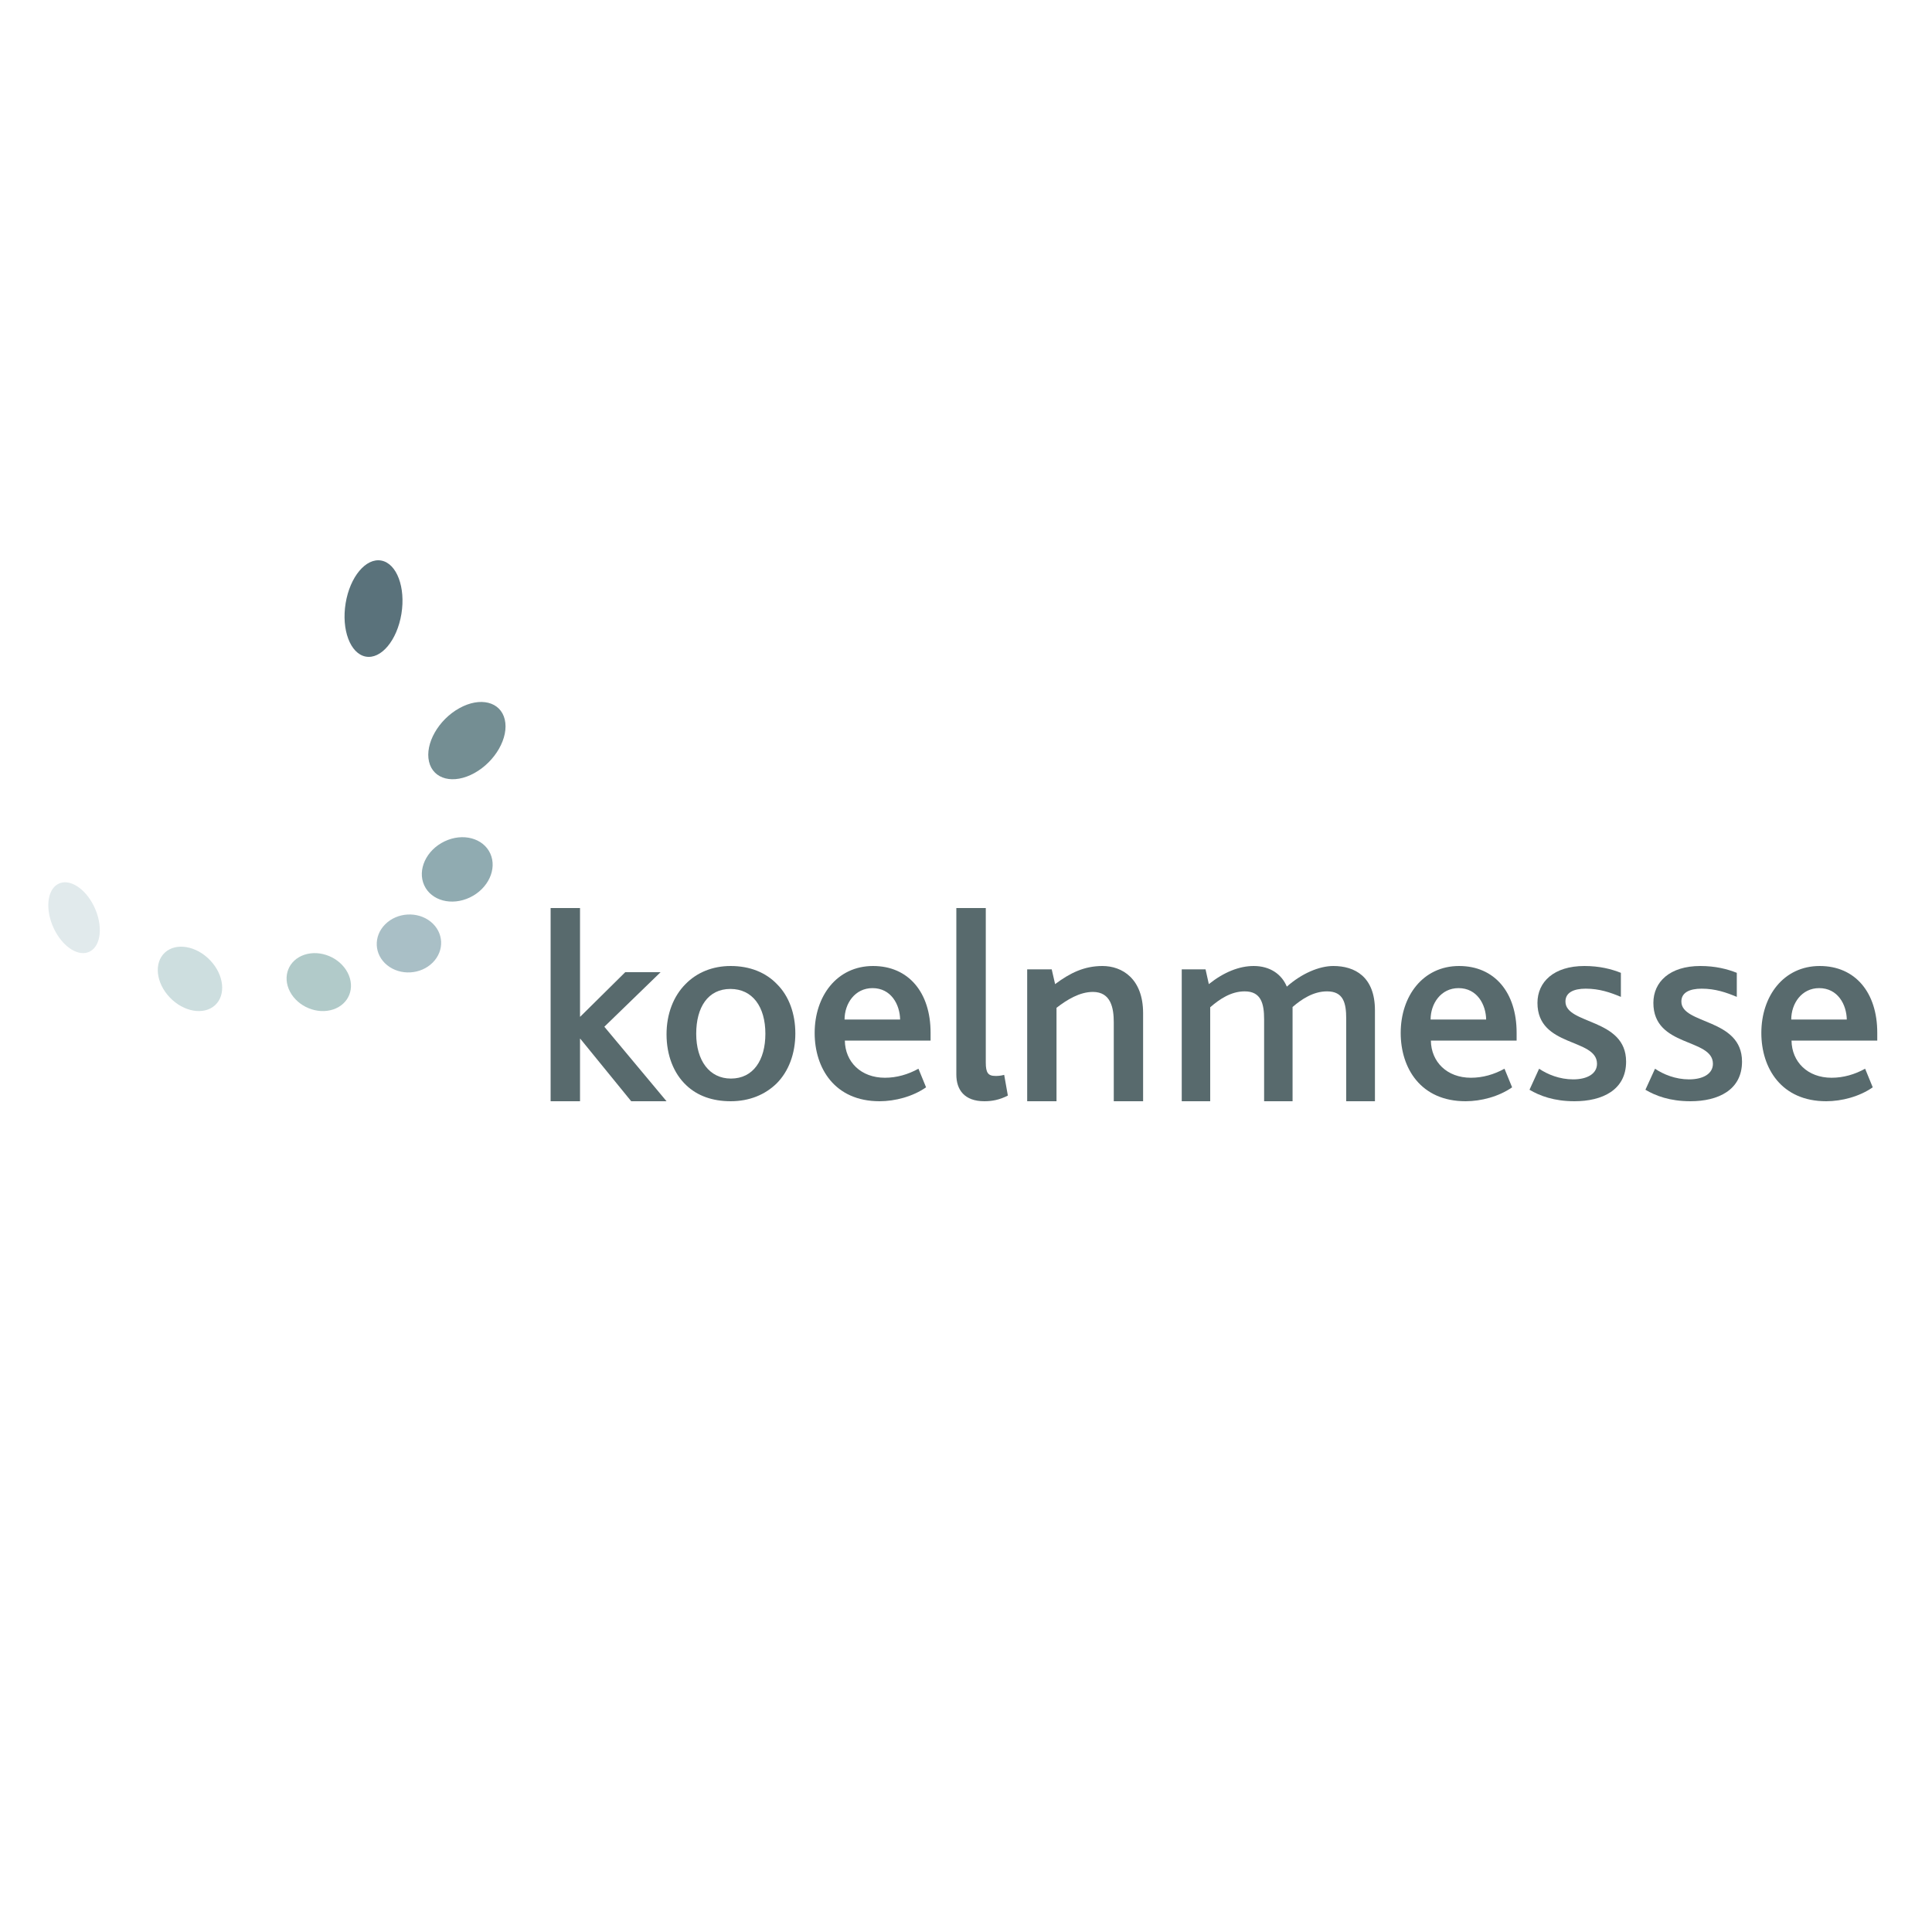 <?xml version="1.0" encoding="UTF-8"?>
<svg width="300px" height="300px" viewBox="0 0 300 300" version="1.1" xmlns="http://www.w3.org/2000/svg" xmlns:xlink="http://www.w3.org/1999/xlink">
    <title>logosKoelnmesse</title>
    <g id="logosKoelnmesse" stroke="none" stroke-width="1" fill="none" fill-rule="evenodd">
        <g id="Koelnmesse_Logo" transform="translate(7.5, 87)">
            <path d="M61.528,43.648 C64.363,42.289 67.543,43.137 68.632,45.541 C69.722,47.947 68.307,50.995 65.472,52.352 C62.637,53.711 59.457,52.861 58.368,50.458 C57.278,48.054 58.693,45.004 61.528,43.648" id="path2436" fill="#90ABB1" fill-rule="nonzero"></path>
            <path d="M18.859,67.876 C16.71,65.617 16.376,62.499 18.11,60.909 C19.845,59.323 22.995,59.865 25.142,62.123 C27.29,64.381 27.624,67.501 25.89,69.089 C24.155,70.678 21.007,70.135 18.859,67.876" id="path2440" fill="#CDDEDF" fill-rule="nonzero"></path>
            <path d="M0.874,57.203 C-0.504,54.318 -0.222,51.212 1.505,50.272 C3.231,49.331 5.748,50.908 7.126,53.796 C8.505,56.684 8.221,59.786 6.495,60.727 C4.768,61.67 2.253,60.091 0.874,57.203" id="path2444" fill="#E1EAEC" fill-rule="nonzero"></path>
            <path d="M46.475,64.022 C47.705,66.369 46.7,68.932 44.228,69.749 C41.756,70.566 38.756,69.324 37.526,66.979 C36.294,64.632 37.301,62.067 39.773,61.251 C42.243,60.435 45.245,61.674 46.475,64.022" id="path2448" fill="#B1CAC9" fill-rule="nonzero"></path>
            <path d="M59.376,56.12 C61.413,57.763 61.553,60.606 59.688,62.472 C57.823,64.338 54.661,64.52 52.623,62.879 C50.587,61.237 50.448,58.392 52.311,56.527 C54.176,54.662 57.339,54.48 59.376,56.12" id="path2452" fill="#A9BFC6" fill-rule="nonzero"></path>
            <path d="M46.169,6.674 C46.842,2.558 49.327,-0.408 51.718,0.046 C54.11,0.502 55.504,4.208 54.831,8.325 C54.157,12.441 51.673,15.407 49.282,14.954 C46.89,14.497 45.496,10.789 46.169,6.674" id="path2456" fill="#5A727B" fill-rule="nonzero"></path>
            <path d="M66.178,33.034 C62.93,34.836 59.769,34.044 59.118,31.266 C58.467,28.484 60.573,24.77 63.822,22.969 C67.07,21.163 70.231,21.955 70.882,24.735 C71.533,27.514 69.427,31.23 66.178,33.034" id="path2460" fill="#748E93" fill-rule="nonzero"></path>
            <polygon id="path2464" fill="#586A6D" fill-rule="nonzero" points="96 84 86.342 72.431 95.078 63.957 89.591 63.957 82.609 70.864 82.565 70.864 82.565 54 78 54 78 84 82.565 84 82.565 74.296 82.609 74.296 90.513 84"></polygon>
            <path d="M105.957,63 C103.13,63 100.697,64.017 98.956,65.8 C97.087,67.666 96,70.424 96,73.605 C96,76.829 97.087,79.673 99.087,81.54 C100.782,83.152 103.13,84 105.957,84 C108.87,84 111.305,82.982 113.087,81.243 C114.957,79.376 116,76.617 116,73.478 C116,70.38 115,67.666 113.174,65.842 C111.435,64.017 108.957,63 105.957,63 M105.914,66.562 C109.348,66.562 111.348,69.322 111.348,73.521 C111.348,77.594 109.479,80.479 106.001,80.479 C102.653,80.479 100.608,77.679 100.608,73.521 C100.608,69.406 102.436,66.562 105.914,66.562" id="path2468" fill="#586A6D"></path>
            <path d="M137,74.581 L137,73.352 C137,67.116 133.584,63 128.066,63 C122.46,63 119,67.666 119,73.393 C119,78.867 122.111,84 129.074,84 C131.482,84 134.241,83.279 136.299,81.837 L135.117,78.95 C133.497,79.843 131.745,80.352 129.906,80.352 C126.183,80.352 123.731,77.89 123.687,74.581 L137,74.581 Z M132.27,71.315 L123.643,71.315 C123.643,68.813 125.264,66.435 127.979,66.435 C130.869,66.435 132.227,68.981 132.27,71.315" id="path2472" fill="#586A6D"></path>
            <path d="M149,83.123 L148.429,79.905 C147.813,80.071 147.374,80.071 147.066,80.071 C145.924,80.071 145.572,79.571 145.572,77.982 L145.572,54 L141,54 L141,79.862 C141,82.203 142.232,84 145.352,84 C146.539,84 147.682,83.791 149,83.123" id="path2476" fill="#586A6D" fill-rule="nonzero"></path>
            <path d="M170,84 L170,70.316 C170,64.99 166.759,63 163.694,63 C160.847,63 158.658,64.082 156.337,65.814 L155.81,63.52 L152,63.52 L152,84 L156.554,84 L156.554,69.494 C158.176,68.237 160.147,67.025 162.205,67.025 C165.008,67.025 165.446,69.538 165.446,71.746 L165.446,84 L170,84 Z" id="path2480" fill="#586A6D" fill-rule="nonzero"></path>
            <path d="M206,84 L206,69.883 C206,64.644 202.856,63 199.542,63 C197.331,63 194.612,64.169 192.317,66.202 C191.51,64.254 189.683,63 187.176,63 C184.923,63 182.543,63.953 180.206,65.814 L179.697,63.52 L176,63.52 L176,84 L180.419,84 L180.419,69.408 C181.865,68.151 183.649,66.938 185.774,66.938 C188.323,66.938 188.791,68.846 188.791,71.27 L188.791,84 L193.209,84 L193.209,70.23 L193.209,69.366 C194.612,68.151 196.439,66.938 198.563,66.938 C201.114,66.938 201.539,68.757 201.539,71.184 L201.539,84 L206,84 Z" id="path2484" fill="#586A6D" fill-rule="nonzero"></path>
            <path d="M228,74.581 L228,73.352 C228,67.116 224.584,63 219.066,63 C213.46,63 210,67.666 210,73.393 C210,78.867 213.109,84 220.074,84 C222.482,84 225.241,83.279 227.299,81.837 L226.117,78.95 C224.497,79.843 222.745,80.352 220.906,80.352 C217.182,80.352 214.73,77.89 214.686,74.581 L228,74.581 Z M223.27,71.315 L214.642,71.315 C214.642,68.813 216.262,66.435 218.979,66.435 C221.869,66.435 223.227,68.981 223.27,71.315" id="path2488" fill="#586A6D"></path>
            <path d="M245,77.849 C245,71.06 235.582,72.121 235.582,68.515 C235.582,67.116 236.86,66.52 238.735,66.52 C240.865,66.52 242.571,67.116 244.19,67.794 L244.19,64.061 C242.698,63.467 240.865,63 238.522,63 C233.792,63 231.236,65.46 231.236,68.728 C231.236,75.683 240.482,74.158 240.482,78.187 C240.482,79.715 238.991,80.605 236.775,80.605 C234.687,80.605 232.812,79.843 231.491,78.95 L230,82.217 C231.577,83.152 233.792,84 236.988,84 C241.293,84 245,82.261 245,77.849" id="path2492" fill="#586A6D" fill-rule="nonzero"></path>
            <path d="M263,77.849 C263,71.06 253.582,72.121 253.582,68.515 C253.582,67.116 254.86,66.52 256.735,66.52 C258.865,66.52 260.57,67.116 262.189,67.794 L262.189,64.061 C260.698,63.467 258.865,63 256.522,63 C251.792,63 249.236,65.46 249.236,68.728 C249.236,75.683 258.482,74.158 258.482,78.187 C258.482,79.715 256.991,80.605 254.775,80.605 C252.687,80.605 250.812,79.843 249.491,78.95 L248,82.217 C249.577,83.152 251.792,84 254.988,84 C259.292,84 263,82.261 263,77.849" id="path2496" fill="#586A6D" fill-rule="nonzero"></path>
            <path d="M284,74.581 L284,73.352 C284,67.116 280.583,63 275.066,63 C269.461,63 266,67.666 266,73.393 C266,78.867 269.11,84 276.073,84 C278.481,84 281.24,83.279 283.299,81.837 L282.116,78.95 C280.495,79.843 278.744,80.352 276.905,80.352 C273.183,80.352 270.731,77.89 270.687,74.581 L284,74.581 Z M279.269,71.315 L270.643,71.315 C270.643,68.813 272.263,66.435 274.978,66.435 C277.868,66.435 279.226,68.981 279.269,71.315" id="path2500" fill="#586A6D"></path>
        </g>
    </g>
</svg>